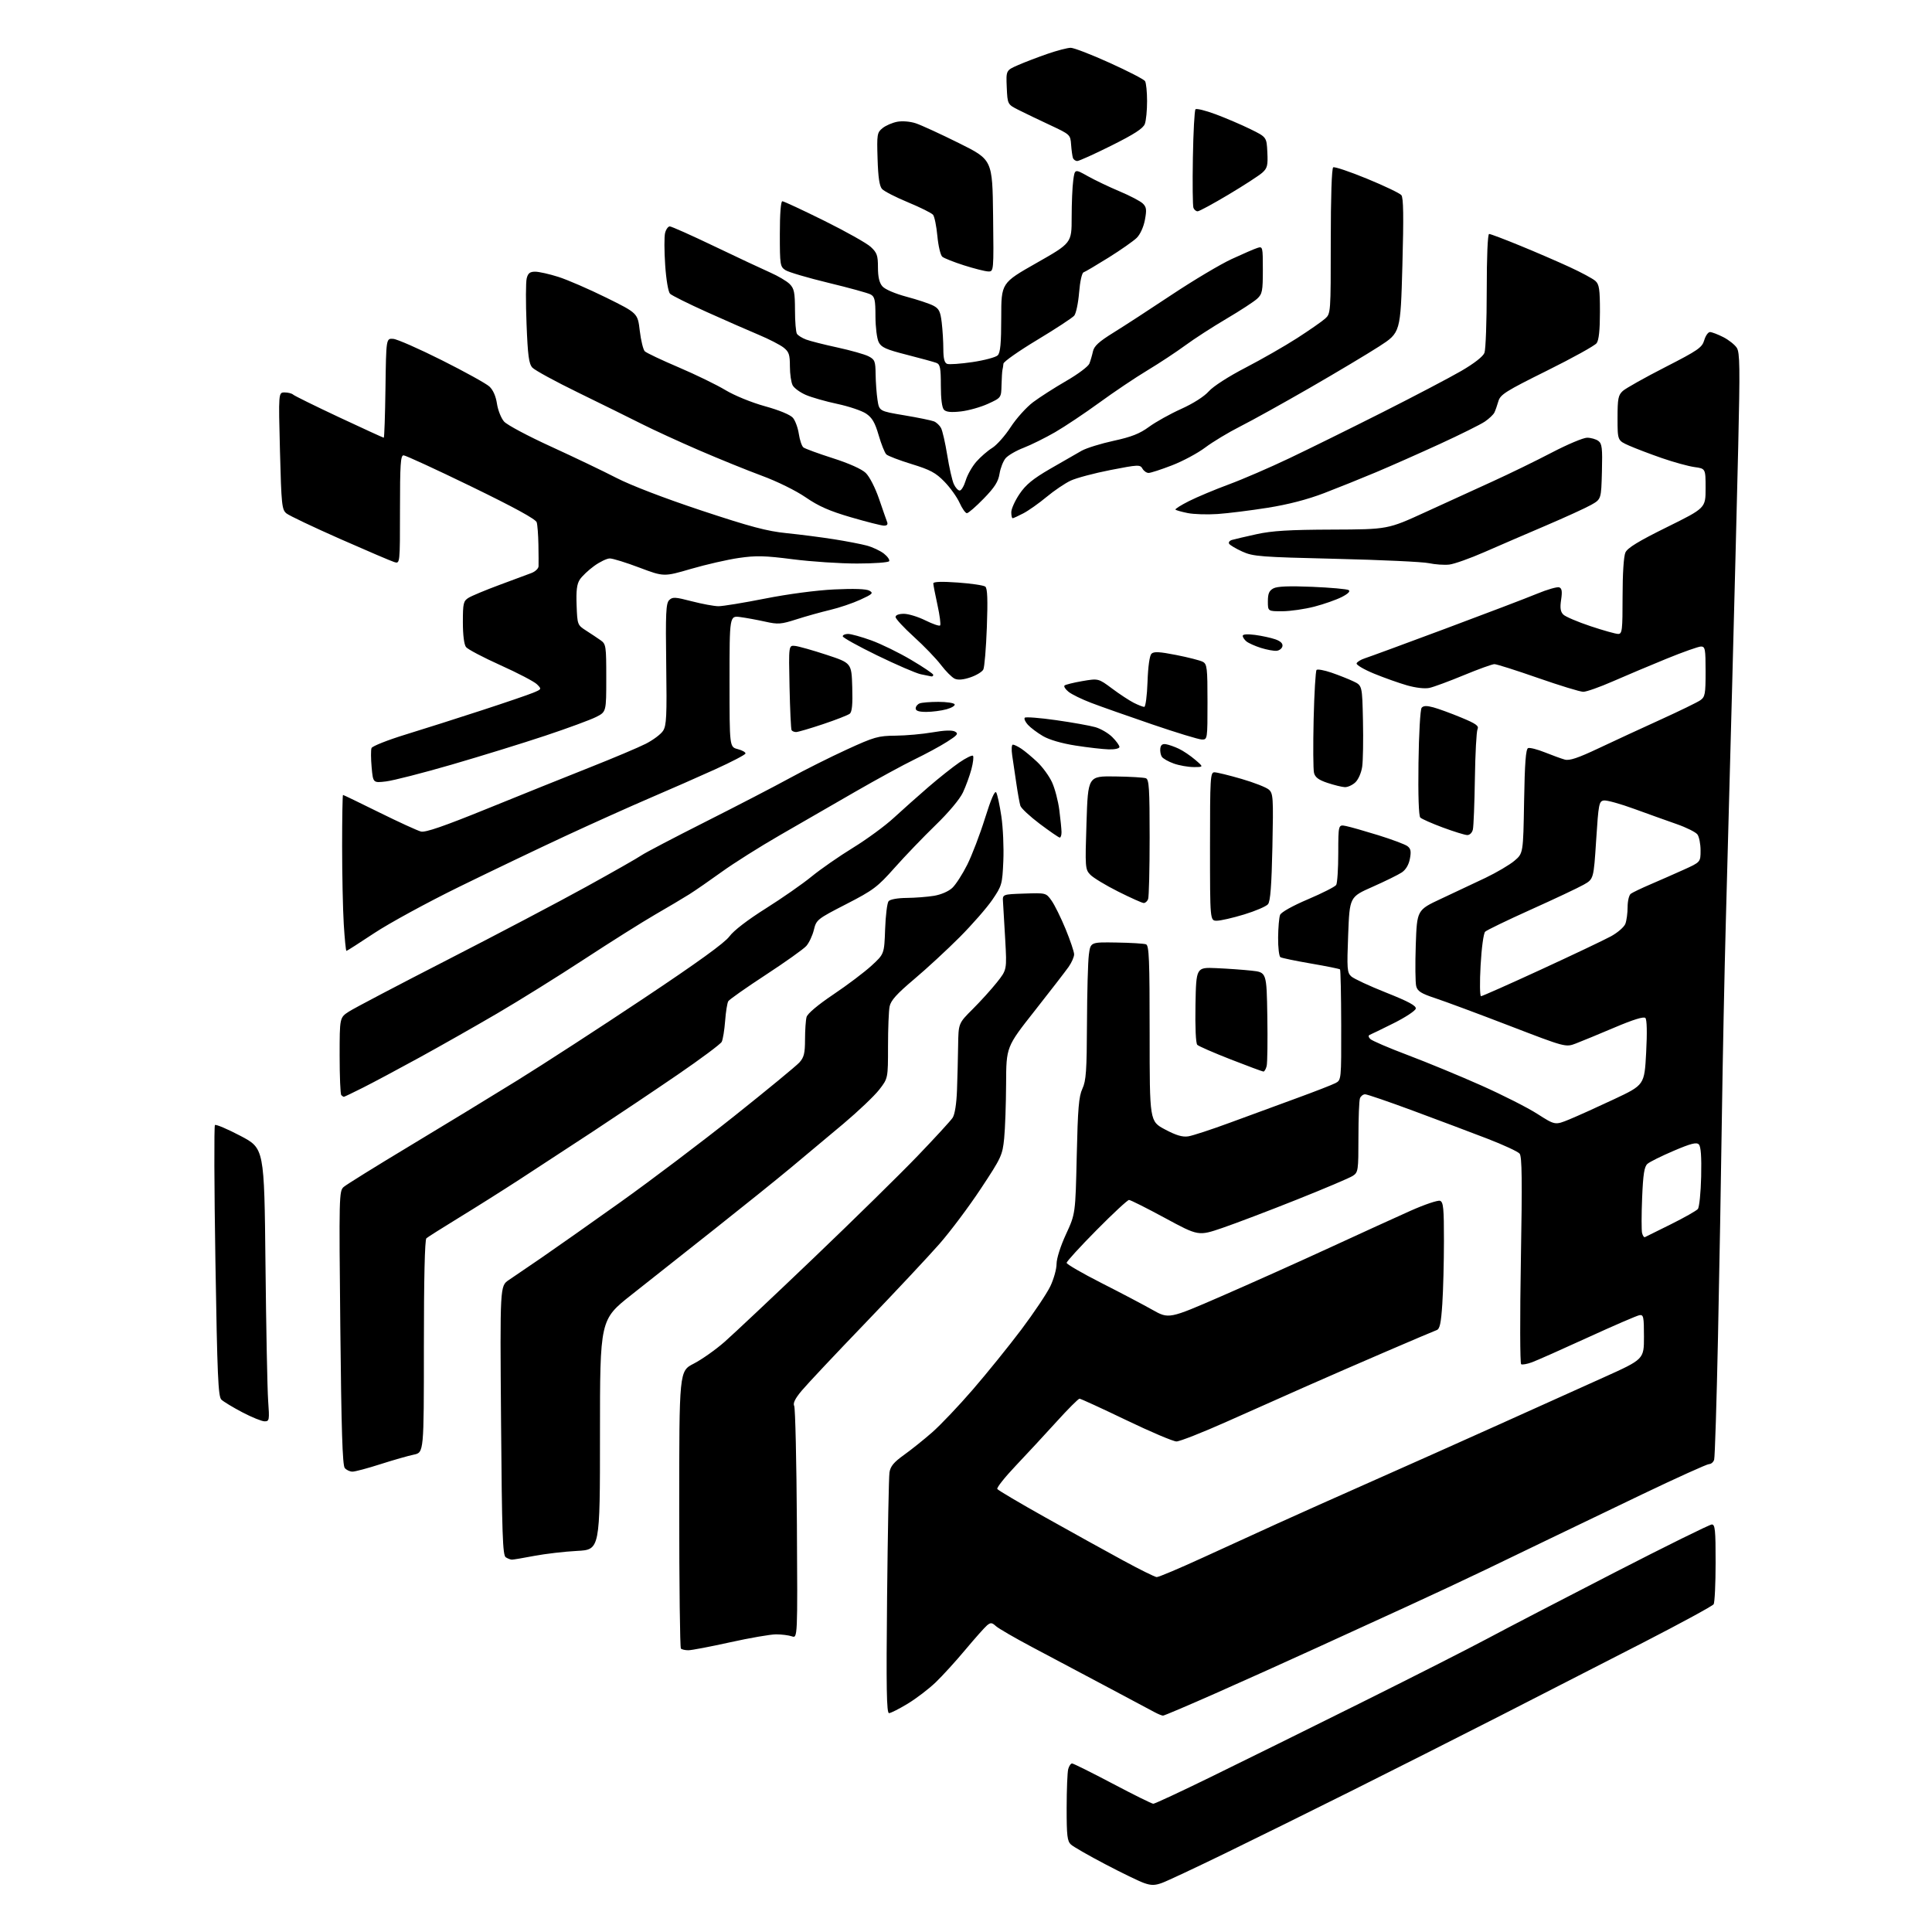 <?xml version="1.0" encoding="UTF-8" standalone="no"?>
<svg 
  version="1.1" 
  xmlns="http://www.w3.org/2000/svg" 
  xmlns:xlink="http://www.w3.org/1999/xlink" 
  xmlns:svg="http://www.w3.org/2000/svg"
  xmlns:rdf="http://www.w3.org/1999/02/22-rdf-syntax-ns#"
  xmlns:cc="http://creativecommons.org/ns#"
  xmlns:dc="http://purl.org/dc/elements/1.1/"
  viewBox="0 0 768 768"
  width="768"
  height="768"
>
<style>svg {background-color: white; }</style>"
<path stroke="none" fill="black" fill-rule="evenodd" d="M461.94,748.48C459.12,749.51 457.66,749.53 454.88,748.57C452.95,747.91 446.00,744.55 439.44,741.10C432.87,737.66 426.71,734.13 425.75,733.26C424.25,731.92 424.00,729.81 424.01,718.60C424.02,711.39 424.30,704.49 424.63,703.25C424.96,702.01 425.65,701.00 426.16,701.00C426.67,701.00 433.91,704.60 442.25,709.00C450.58,713.40 457.87,717.01 458.45,717.02C459.03,717.03 469.40,712.20 481.50,706.28C493.60,700.37 520.15,687.25 540.50,677.13C560.85,667.01 583.58,655.48 591.00,651.51C598.42,647.53 621.25,635.67 641.73,625.14C662.20,614.61 679.64,606.00 680.48,606.00C681.77,606.00 682.00,608.26 681.98,621.25C681.98,629.64 681.62,637.04 681.20,637.71C680.78,638.38 668.30,645.17 653.47,652.80C638.63,660.43 613.00,673.56 596.50,681.98C580.00,690.40 553.45,703.81 537.50,711.78C521.55,719.75 498.82,730.98 487.00,736.73C475.18,742.48 463.90,747.77 461.94,748.48zM462.32,681.99C461.87,681.99 460.38,681.38 459.00,680.64C457.62,679.89 448.85,675.22 439.50,670.25C430.15,665.29 416.94,658.28 410.14,654.67C403.34,651.06 396.94,647.35 395.91,646.42C394.30,644.96 393.80,644.92 392.36,646.11C391.44,646.88 387.57,651.23 383.76,655.78C379.96,660.34 374.63,666.19 371.92,668.78C369.21,671.38 364.22,675.19 360.82,677.25C357.42,679.31 354.08,681.00 353.40,681.00C352.43,681.00 352.26,671.09 352.63,634.75C352.89,609.31 353.32,587.07 353.58,585.32C353.95,582.89 355.29,581.27 359.28,578.41C362.15,576.36 367.20,572.32 370.50,569.43C373.80,566.55 381.11,558.86 386.74,552.34C392.37,545.83 401.04,535.10 406.01,528.50C410.97,521.90 416.15,514.17 417.52,511.31C418.88,508.46 420.00,504.47 420.00,502.44C420.00,500.29 421.56,495.36 423.75,490.63C427.50,482.50 427.50,482.50 428.02,459.50C428.45,440.56 428.84,435.84 430.27,432.78C431.74,429.63 432.01,425.69 432.09,406.78C432.14,394.53 432.47,382.25 432.84,379.50C433.50,374.50 433.50,374.50 443.81,374.67C449.48,374.76 454.77,375.08 455.56,375.38C456.78,375.85 457.00,381.38 457.00,410.83C457.00,445.72 457.00,445.72 463.08,448.96C467.49,451.31 470.03,452.07 472.33,451.72C474.07,451.46 481.57,449.00 489.00,446.26C496.43,443.51 508.35,439.14 515.50,436.53C522.65,433.92 529.56,431.23 530.85,430.56C533.19,429.34 533.19,429.34 533.15,407.55C533.12,395.57 532.91,385.58 532.68,385.35C532.45,385.12 527.25,384.07 521.13,383.02C515.00,381.97 509.54,380.83 508.99,380.50C508.45,380.16 508.03,376.65 508.07,372.69C508.11,368.74 508.46,364.69 508.85,363.69C509.28,362.62 513.78,360.09 519.96,357.47C525.67,355.04 530.71,352.48 531.16,351.78C531.60,351.07 531.98,345.38 531.98,339.12C532.00,327.75 532.00,327.75 535.04,328.36C536.71,328.69 542.49,330.34 547.89,332.01C553.29,333.69 558.48,335.63 559.44,336.33C560.80,337.33 561.02,338.39 560.46,341.35C560.01,343.75 558.84,345.73 557.23,346.81C555.84,347.74 550.60,350.31 545.60,352.53C536.50,356.55 536.50,356.55 535.92,371.53C535.39,385.17 535.50,386.65 537.16,388.15C538.16,389.06 544.40,391.96 551.03,394.59C559.88,398.11 563.00,399.79 562.79,400.94C562.63,401.80 558.67,404.41 554.00,406.74C549.33,409.07 545.05,411.15 544.50,411.36C543.87,411.61 543.94,412.21 544.67,412.99C545.31,413.67 552.06,416.58 559.67,419.44C567.27,422.31 580.39,427.73 588.81,431.48C597.22,435.23 607.28,440.32 611.14,442.80C618.18,447.30 618.18,447.30 623.84,444.98C626.95,443.70 634.94,440.10 641.59,436.97C653.68,431.28 653.68,431.28 654.37,418.47C654.80,410.40 654.68,405.28 654.06,404.66C653.41,404.01 649.23,405.30 641.79,408.46C635.58,411.09 628.67,413.95 626.43,414.80C622.36,416.35 622.36,416.35 599.93,407.72C587.59,402.97 574.37,398.06 570.55,396.80C564.90,394.93 563.48,394.03 562.96,392.00C562.61,390.62 562.53,383.26 562.79,375.62C563.27,361.75 563.27,361.75 572.88,357.26C578.17,354.80 586.10,351.06 590.50,348.96C594.90,346.85 600.08,343.80 602.00,342.18C605.50,339.22 605.50,339.22 605.85,318.54C606.11,303.28 606.53,297.73 607.45,297.38C608.13,297.12 611.12,297.88 614.09,299.07C617.07,300.26 620.62,301.56 622.00,301.94C623.88,302.47 627.20,301.36 635.50,297.44C641.55,294.58 652.64,289.45 660.14,286.04C667.64,282.63 674.73,279.18 675.89,278.37C677.80,277.03 678.00,275.93 678.00,266.94C678.00,258.00 677.82,257.00 676.18,257.00C675.18,257.00 668.99,259.19 662.43,261.87C655.87,264.55 646.26,268.60 641.08,270.87C635.90,273.14 630.63,275.00 629.38,275.00C628.13,275.00 620.03,272.52 611.37,269.50C602.70,266.47 594.92,264.00 594.06,264.01C593.20,264.01 587.74,265.98 581.92,268.39C576.10,270.80 569.96,273.07 568.27,273.44C566.42,273.85 562.89,273.45 559.35,272.45C556.13,271.53 550.22,269.43 546.20,267.78C542.19,266.13 539.07,264.29 539.27,263.70C539.46,263.11 540.95,262.20 542.56,261.68C544.18,261.17 558.55,255.88 574.50,249.93C590.45,243.98 606.86,237.73 610.96,236.03C615.06,234.33 619.04,233.19 619.82,233.48C620.88,233.89 621.06,235.10 620.57,238.40C620.08,241.66 620.30,243.16 621.44,244.30C622.28,245.14 627.14,247.21 632.24,248.91C637.33,250.61 642.29,252.00 643.25,252.00C644.84,252.00 645.00,250.61 645.00,237.05C645.00,228.07 645.45,221.10 646.13,219.62C646.96,217.80 651.36,215.11 662.63,209.55C678.00,201.95 678.00,201.95 678.00,194.11C678.00,186.27 678.00,186.27 673.59,185.67C671.16,185.33 665.35,183.74 660.68,182.12C656.00,180.50 650.12,178.26 647.59,177.14C643.00,175.11 643.00,175.11 643.00,166.21C643.00,158.44 643.27,157.07 645.10,155.40C646.26,154.36 653.80,150.12 661.85,146.00C675.02,139.26 676.60,138.17 677.46,135.25C677.98,133.46 679.01,132.00 679.75,132.00C680.48,132.00 682.86,132.91 685.03,134.01C687.20,135.12 689.61,137.03 690.40,138.26C691.62,140.16 691.70,146.05 690.97,177.50C690.49,197.85 689.41,240.60 688.56,272.50C687.72,304.40 686.58,346.70 686.04,366.50C685.50,386.30 684.80,420.95 684.48,443.50C684.17,466.05 683.47,505.65 682.93,531.50C682.39,557.35 681.70,579.29 681.40,580.25C681.11,581.21 680.20,582.00 679.38,582.00C678.57,582.00 666.56,587.43 652.70,594.06C638.84,600.70 622.55,608.53 616.50,611.46C610.45,614.40 598.75,620.04 590.50,624.00C582.25,627.95 568.30,634.49 559.50,638.51C550.70,642.53 534.50,649.94 523.50,654.98C512.50,660.02 494.42,668.16 483.32,673.07C472.22,677.98 462.77,682.00 462.32,681.99zM273.63,656.00C272.37,656.00 271.03,655.70 270.67,655.33C270.30,654.97 270.00,630.00 270.00,599.85C270.00,545.03 270.00,545.03 275.75,542.08C278.91,540.46 284.43,536.57 288.00,533.44C291.57,530.30 307.50,515.31 323.39,500.12C339.28,484.93 357.90,466.65 364.76,459.50C371.63,452.35 377.89,445.53 378.67,444.35C379.55,443.03 380.22,438.83 380.42,433.35C380.60,428.48 380.80,420.51 380.87,415.64C381.00,406.78 381.00,406.78 386.66,401.14C389.77,398.04 394.11,393.25 396.29,390.50C400.26,385.50 400.26,385.50 399.59,373.50C399.23,366.90 398.83,360.15 398.71,358.50C398.50,355.50 398.50,355.50 407.16,355.21C415.81,354.92 415.81,354.92 418.01,358.01C419.22,359.71 421.73,364.79 423.59,369.30C425.44,373.81 426.97,378.33 426.98,379.35C426.99,380.36 426.01,382.61 424.79,384.35C423.57,386.08 417.50,393.95 411.29,401.83C400.00,416.15 400.00,416.15 399.94,430.83C399.90,438.90 399.56,448.67 399.17,452.54C398.50,459.24 398.05,460.20 389.88,472.54C385.17,479.67 377.76,489.55 373.42,494.50C369.08,499.45 355.85,513.57 344.02,525.88C332.18,538.18 320.79,550.29 318.71,552.79C316.04,555.97 315.15,557.80 315.71,558.91C316.14,559.79 316.63,580.92 316.78,605.87C317.06,651.25 317.06,651.25 314.78,650.47C313.53,650.04 310.70,649.68 308.50,649.68C306.30,649.68 298.07,651.10 290.21,652.84C282.36,654.58 274.89,656.00 273.63,656.00zM459.80,626.92C460.52,626.97 468.84,623.45 478.30,619.11C487.76,614.78 501.12,608.67 508.00,605.54C514.88,602.41 531.75,594.87 545.50,588.78C559.25,582.69 581.98,572.54 596.00,566.22C610.02,559.90 628.70,551.49 637.50,547.53C653.50,540.32 653.50,540.32 653.50,531.41C653.50,523.37 653.32,522.53 651.69,522.81C650.70,522.98 641.47,526.96 631.19,531.67C620.91,536.38 610.93,540.81 609.00,541.52C607.08,542.23 605.13,542.58 604.68,542.30C604.22,542.02 604.18,523.40 604.57,500.93C605.13,469.25 605.02,459.73 604.07,458.59C603.40,457.77 597.59,455.08 591.17,452.61C584.75,450.14 571.53,445.16 561.80,441.56C552.06,437.95 543.45,435.00 542.66,435.00C541.86,435.00 540.94,435.71 540.61,436.58C540.27,437.45 540.00,444.42 540.00,452.06C540.00,465.37 539.90,466.02 537.75,467.43C536.51,468.24 526.50,472.49 515.50,476.87C504.50,481.26 491.20,486.31 485.95,488.11C476.40,491.37 476.40,491.37 463.13,484.19C455.83,480.23 449.39,477.00 448.80,477.00C448.22,477.00 442.40,482.40 435.87,489.01C429.34,495.61 424.00,501.45 424.00,502.00C424.00,502.54 430.19,506.13 437.75,509.97C445.31,513.80 454.45,518.61 458.06,520.65C464.63,524.35 464.63,524.35 485.56,515.25C497.08,510.24 516.40,501.58 528.50,496.00C540.60,490.42 555.09,483.81 560.71,481.30C566.32,478.80 571.61,477.02 572.46,477.34C573.76,477.84 574.00,480.36 573.99,493.22C573.99,501.62 573.70,512.93 573.34,518.34C572.83,526.04 572.34,528.31 571.09,528.74C570.22,529.05 561.40,532.79 551.50,537.05C541.60,541.31 527.20,547.57 519.50,550.98C511.80,554.38 497.52,560.73 487.76,565.09C478.01,569.44 468.97,573.00 467.67,573.00C466.37,573.00 457.36,569.17 447.65,564.50C437.93,559.83 429.60,556.00 429.13,556.00C428.66,556.00 424.51,560.16 419.90,565.25C415.29,570.34 407.99,578.21 403.69,582.74C399.39,587.28 396.13,591.40 396.44,591.90C396.75,592.40 405.44,597.54 415.75,603.31C426.06,609.09 439.90,616.75 446.50,620.33C453.10,623.92 459.09,626.88 459.80,626.92zM203.50,619.98C202.95,619.98 201.85,619.56 201.05,619.05C199.82,618.27 199.53,610.00 199.17,564.66C198.75,511.19 198.75,511.19 202.24,508.84C204.16,507.55 209.95,503.61 215.11,500.07C220.28,496.53 234.43,486.56 246.56,477.92C258.70,469.27 279.17,453.79 292.06,443.52C304.95,433.25 316.51,423.73 317.75,422.37C319.61,420.32 320.00,418.72 320.01,413.19C320.02,409.51 320.29,405.51 320.62,404.29C320.99,402.93 325.08,399.48 331.29,395.30C336.84,391.58 343.65,386.43 346.44,383.87C351.50,379.22 351.50,379.22 351.85,369.36C352.04,363.94 352.66,358.94 353.22,358.25C353.83,357.51 356.75,356.98 360.37,356.94C363.74,356.91 368.65,356.53 371.27,356.10C374.06,355.64 377.08,354.33 378.55,352.95C379.94,351.65 382.61,347.50 384.50,343.73C386.38,339.96 389.56,331.65 391.55,325.27C393.95,317.58 395.46,314.12 396.01,315.02C396.47,315.76 397.39,320.02 398.05,324.47C398.72,328.92 399.07,336.91 398.84,342.22C398.43,351.53 398.27,352.10 394.46,357.69C392.28,360.88 386.45,367.55 381.50,372.52C376.55,377.49 368.40,385.02 363.38,389.25C356.46,395.09 354.11,397.70 353.63,400.10C353.28,401.83 353.00,408.97 353.00,415.96C353.00,428.67 353.00,428.67 349.48,433.19C347.54,435.68 341.13,441.77 335.23,446.74C329.33,451.71 319.97,459.53 314.44,464.13C308.91,468.74 295.18,479.78 283.94,488.67C272.70,497.57 257.88,509.29 251.00,514.72C238.50,524.60 238.50,524.60 238.50,570.32C238.50,616.04 238.50,616.04 229.37,616.51C224.35,616.77 216.70,617.67 212.37,618.49C208.04,619.32 204.05,619.99 203.50,619.98zM140.11,585.00C139.08,585.00 137.70,584.35 137.04,583.55C136.14,582.47 135.69,568.04 135.28,527.80C134.74,475.45 134.79,473.44 136.61,471.84C137.65,470.93 149.30,463.69 162.50,455.75C175.70,447.82 195.05,436.03 205.50,429.56C215.95,423.09 238.62,408.39 255.87,396.88C277.31,382.59 288.10,374.79 289.96,372.23C291.63,369.94 297.20,365.66 304.43,361.11C310.89,357.04 319.08,351.34 322.62,348.43C326.17,345.53 333.57,340.38 339.08,337.00C344.58,333.62 351.88,328.27 355.29,325.11C358.71,321.96 364.88,316.47 369.00,312.91C373.12,309.35 378.67,304.94 381.32,303.12C383.97,301.30 386.42,300.09 386.77,300.44C387.11,300.78 386.84,303.19 386.15,305.78C385.46,308.38 383.95,312.52 382.79,315.00C381.54,317.67 377.11,322.96 371.90,328.00C367.08,332.68 359.76,340.29 355.64,344.93C348.78,352.66 347.17,353.86 336.34,359.43C324.82,365.35 324.51,365.60 323.52,369.66C322.96,371.95 321.60,374.83 320.50,376.06C319.40,377.29 312.15,382.45 304.38,387.53C296.61,392.61 289.92,397.32 289.51,397.99C289.09,398.66 288.52,402.20 288.25,405.85C287.97,409.51 287.36,413.24 286.89,414.15C286.42,415.05 278.57,420.90 269.45,427.15C260.33,433.39 245.13,443.58 235.68,449.80C226.23,456.01 213.10,464.60 206.50,468.88C199.90,473.17 189.10,479.98 182.50,484.01C175.90,488.05 170.05,491.75 169.50,492.23C168.86,492.79 168.50,508.40 168.50,535.25C168.50,577.40 168.50,577.40 164.50,578.24C162.30,578.69 156.33,580.40 151.24,582.03C146.14,583.67 141.14,585.00 140.11,585.00zM105.17,565.00C104.07,565.00 100.09,563.38 96.33,561.41C92.57,559.44 88.83,557.17 88.00,556.37C86.73,555.15 86.37,546.88 85.63,501.42C85.15,471.99 85.07,447.60 85.44,447.23C85.81,446.85 90.38,448.79 95.58,451.52C105.05,456.50 105.05,456.50 105.53,502.50C105.79,527.80 106.27,552.21 106.59,556.75C107.15,564.54 107.07,565.00 105.17,565.00zM653.88,491.78C654.22,491.62 658.86,489.32 664.18,486.68C669.51,484.03 674.34,481.30 674.92,480.60C675.50,479.90 676.09,474.11 676.24,467.73C676.42,459.76 676.13,455.75 675.31,454.92C674.38,453.98 672.17,454.54 665.31,457.47C660.46,459.54 655.77,461.86 654.89,462.65C653.63,463.75 653.16,466.73 652.77,476.20C652.50,482.87 652.49,489.17 652.76,490.20C653.03,491.24 653.53,491.95 653.88,491.78zM136.69,436.00C136.49,436.00 136.03,435.70 135.67,435.33C135.30,434.97 135.01,427.88 135.01,419.58C135.02,404.50 135.02,404.50 138.71,402.11C140.74,400.79 158.40,391.52 177.95,381.50C197.50,371.48 222.28,358.44 233.00,352.52C243.72,346.61 253.62,340.97 255.00,340.00C256.38,339.03 267.85,333.02 280.50,326.64C293.15,320.26 308.23,312.44 314.01,309.27C319.79,306.10 329.92,301.02 336.51,298.00C347.55,292.93 349.08,292.50 356.00,292.44C360.12,292.40 366.75,291.81 370.71,291.12C375.44,290.29 378.51,290.19 379.64,290.82C381.10,291.63 380.62,292.24 376.43,294.90C373.72,296.63 367.90,299.77 363.50,301.90C359.10,304.03 348.52,309.80 340.00,314.71C331.48,319.63 317.98,327.42 310.00,332.01C302.02,336.61 291.65,343.15 286.95,346.55C282.25,349.94 276.44,353.96 274.05,355.47C271.66,356.98 265.53,360.62 260.43,363.56C255.33,366.51 242.69,374.47 232.33,381.25C221.97,388.04 206.38,397.75 197.69,402.83C188.99,407.92 175.04,415.83 166.69,420.41C158.33,424.99 148.25,430.37 144.27,432.37C140.30,434.37 136.89,436.00 136.69,436.00zM502.23,425.96C501.83,425.94 495.97,423.77 489.22,421.13C482.46,418.49 476.48,415.88 475.94,415.34C475.34,414.74 475.06,408.36 475.22,399.42C475.50,384.50 475.50,384.50 483.50,384.85C487.90,385.04 494.20,385.49 497.50,385.85C503.50,386.50 503.50,386.50 503.78,404.00C503.94,413.62 503.82,422.51 503.52,423.75C503.21,424.99 502.63,425.98 502.23,425.96zM588.73,396.00C589.20,396.00 599.90,391.25 612.53,385.43C625.15,379.62 637.67,373.67 640.34,372.22C643.02,370.76 645.62,368.51 646.11,367.22C646.60,365.93 647.00,362.93 647.00,360.56C647.00,358.19 647.56,355.82 648.25,355.30C648.94,354.79 652.42,353.11 656.00,351.58C659.58,350.05 665.54,347.42 669.25,345.75C676.00,342.70 676.00,342.70 676.00,338.04C676.00,335.48 675.44,332.63 674.75,331.70C674.06,330.78 670.35,328.93 666.50,327.59C662.65,326.24 655.03,323.52 649.58,321.53C644.12,319.53 638.72,318.04 637.58,318.20C635.63,318.48 635.44,319.45 634.50,333.97C633.50,349.45 633.50,349.45 629.50,351.70C627.30,352.94 617.85,357.40 608.50,361.60C599.15,365.81 590.99,369.75 590.37,370.37C589.73,371.01 588.94,376.86 588.56,383.75C588.18,390.49 588.26,396.00 588.73,396.00zM137.71,378.00C137.48,378.00 137.01,373.20 136.65,367.34C136.29,361.48 136.00,347.53 136.00,336.34C136.00,325.15 136.16,316.00 136.35,316.00C136.54,316.00 143.04,319.13 150.79,322.97C158.54,326.80 165.99,330.21 167.34,330.55C169.11,330.99 176.45,328.46 193.65,321.47C206.77,316.14 225.15,308.74 234.50,305.04C243.85,301.34 253.85,297.12 256.73,295.65C259.61,294.18 262.68,291.89 263.56,290.54C264.94,288.44 265.12,284.79 264.83,264.09C264.55,243.76 264.73,239.84 266.00,238.57C267.33,237.24 268.33,237.29 275.00,239.02C279.13,240.09 283.89,240.97 285.59,240.98C287.28,240.99 295.61,239.63 304.09,237.95C313.14,236.16 324.49,234.65 331.59,234.31C339.44,233.93 344.35,234.10 345.59,234.80C347.28,235.75 346.88,236.16 342.00,238.39C338.98,239.78 333.57,241.61 330.00,242.45C326.43,243.30 320.42,244.97 316.66,246.18C310.45,248.17 309.30,248.26 304.16,247.11C301.05,246.42 296.59,245.60 294.25,245.29C290.00,244.74 290.00,244.74 290.00,270.84C290.00,296.94 290.00,296.94 293.25,297.78C295.04,298.25 296.43,299.03 296.34,299.53C296.26,300.02 290.86,302.84 284.34,305.80C277.83,308.75 266.20,313.87 258.50,317.16C250.80,320.46 235.72,327.23 225.00,332.21C214.28,337.19 195.15,346.34 182.50,352.54C169.85,358.74 154.69,367.01 148.80,370.91C142.92,374.81 137.93,378.00 137.71,378.00zM483.70,366.00C481.00,366.00 481.00,366.00 481.00,336.50C481.00,309.07 481.12,307.00 482.75,307.00C483.71,307.00 488.55,308.18 493.50,309.62C498.45,311.06 503.34,312.97 504.37,313.87C506.11,315.39 506.21,316.93 505.80,336.69C505.47,352.08 504.99,358.30 504.05,359.44C503.33,360.31 499.07,362.14 494.57,363.51C490.07,364.88 485.18,366.00 483.70,366.00zM454.64,358.96C454.01,358.95 449.45,356.90 444.50,354.42C439.55,351.94 434.56,348.92 433.40,347.70C431.38,345.58 431.32,344.85 431.90,327.00C432.50,308.50 432.50,308.50 443.27,308.65C449.20,308.73 454.71,309.06 455.52,309.37C456.77,309.85 457.00,313.56 457.00,332.89C457.00,345.51 456.73,356.55 456.39,357.42C456.06,358.29 455.27,358.98 454.64,358.96zM421.25,332.95C420.84,332.92 417.28,330.46 413.33,327.50C409.39,324.53 405.91,321.29 405.61,320.30C405.30,319.31 404.58,315.35 404.02,311.50C403.45,307.65 402.70,302.59 402.36,300.25C402.01,297.89 402.13,296.00 402.64,296.00C403.14,296.00 404.67,296.74 406.03,297.65C407.39,298.56 410.22,300.92 412.32,302.90C414.43,304.88 417.07,308.51 418.20,310.97C419.33,313.42 420.63,318.37 421.09,321.97C421.56,325.56 421.95,329.51 421.97,330.75C421.99,331.99 421.66,332.98 421.25,332.95zM583.23,331.95C582.28,331.92 577.92,330.57 573.55,328.95C569.17,327.32 565.14,325.54 564.59,324.99C563.97,324.37 563.69,316.15 563.87,303.26C564.02,291.75 564.58,282.01 565.12,281.36C565.82,280.51 567.11,280.46 569.80,281.19C571.83,281.74 576.79,283.55 580.81,285.22C586.74,287.67 587.98,288.55 587.34,289.87C586.91,290.77 586.44,299.60 586.29,309.50C586.14,319.40 585.78,328.51 585.49,329.75C585.19,331.04 584.23,331.98 583.23,331.95zM534.56,312.90C533.43,312.85 530.35,312.09 527.72,311.22C524.19,310.05 522.79,309.01 522.34,307.23C522.01,305.91 521.95,296.33 522.19,285.93C522.44,275.53 522.97,266.70 523.35,266.31C523.74,265.92 526.41,266.41 529.28,267.39C532.15,268.38 536.08,269.93 538.00,270.85C541.50,272.52 541.50,272.52 541.80,286.51C541.97,294.20 541.83,302.42 541.49,304.77C541.14,307.20 539.96,309.89 538.75,311.02C537.58,312.11 535.70,312.96 534.56,312.90zM153.45,310.63C148.30,311.24 148.30,311.24 147.73,304.99C147.42,301.55 147.40,298.12 147.69,297.36C147.98,296.61 154.13,294.17 161.36,291.95C168.59,289.73 182.15,285.42 191.50,282.36C200.85,279.31 210.05,276.17 211.94,275.38C215.35,273.96 215.37,273.92 213.44,272.01C212.37,270.95 205.88,267.55 199.00,264.46C192.12,261.36 185.94,258.11 185.25,257.22C184.48,256.23 184.00,252.44 184.00,247.33C184.00,239.82 184.21,238.91 186.25,237.64C187.49,236.87 193.00,234.57 198.50,232.53C204.00,230.49 209.74,228.35 211.25,227.79C212.76,227.22 214.03,226.02 214.08,225.13C214.12,224.23 214.10,220.35 214.03,216.50C213.96,212.65 213.66,208.66 213.35,207.63C212.97,206.37 204.46,201.72 187.31,193.38C173.30,186.57 161.20,181.00 160.42,181.00C159.24,181.00 159.00,184.61 159.00,202.57C159.00,224.13 159.00,224.13 156.75,223.44C155.51,223.06 145.80,218.91 135.17,214.22C124.53,209.52 114.95,204.97 113.87,204.09C112.05,202.62 111.85,200.76 111.29,179.25C110.69,156.00 110.69,156.00 113.14,156.00C114.49,156.00 116.03,156.39 116.55,156.88C117.07,157.36 125.30,161.41 134.82,165.88C144.35,170.34 152.33,174.00 152.55,174.00C152.78,174.00 153.08,165.11 153.23,154.25C153.50,134.50 153.50,134.50 156.30,134.70C157.84,134.80 166.55,138.63 175.65,143.20C184.75,147.76 193.24,152.46 194.52,153.63C196.00,154.98 197.10,157.47 197.55,160.47C197.94,163.06 199.21,166.26 200.38,167.58C201.54,168.90 209.93,173.37 219.00,177.51C228.07,181.66 239.78,187.26 245.01,189.96C250.75,192.93 264.12,198.06 278.76,202.92C298.33,209.41 304.89,211.16 312.76,211.95C318.12,212.49 326.55,213.58 331.50,214.36C336.45,215.14 342.35,216.28 344.62,216.89C346.89,217.51 349.93,218.94 351.38,220.08C352.83,221.23 353.76,222.57 353.45,223.08C353.14,223.59 347.40,224.01 340.69,224.01C333.99,224.02 322.51,223.26 315.18,222.32C303.99,220.88 300.56,220.80 293.68,221.80C289.18,222.45 280.64,224.41 274.69,226.14C263.89,229.29 263.89,229.29 254.19,225.64C248.86,223.62 243.56,221.98 242.40,221.99C241.25,221.99 238.45,223.34 236.19,224.98C233.92,226.62 231.36,229.05 230.49,230.37C229.31,232.17 228.99,234.77 229.21,240.61C229.50,248.33 229.54,248.46 233.00,250.68C234.93,251.91 237.51,253.64 238.75,254.51C240.89,256.02 241.00,256.73 241.00,269.53C241.00,282.96 241.00,282.96 237.01,284.99C234.82,286.11 225.71,289.47 216.76,292.45C207.82,295.43 191.07,300.60 179.55,303.95C168.03,307.29 156.28,310.30 153.45,310.63zM474.50,304.92C472.30,304.91 468.74,304.29 466.60,303.52C464.45,302.76 462.31,301.54 461.84,300.82C461.37,300.09 461.10,298.60 461.24,297.50C461.42,296.11 462.11,295.60 463.50,295.84C464.60,296.02 466.88,296.82 468.57,297.62C470.27,298.41 473.19,300.38 475.07,301.99C478.50,304.92 478.50,304.92 474.50,304.92zM440.75,297.89C438.41,297.82 432.49,297.15 427.58,296.38C422.06,295.52 417.11,294.08 414.58,292.60C412.33,291.28 409.64,289.26 408.59,288.10C407.54,286.94 406.99,285.68 407.37,285.30C407.75,284.92 413.33,285.35 419.78,286.27C426.23,287.18 433.26,288.44 435.42,289.06C437.58,289.68 440.62,291.46 442.17,293.02C443.73,294.57 445.00,296.33 445.00,296.92C445.00,297.54 443.19,297.95 440.75,297.89zM477.75,293.97C476.51,293.95 467.62,291.24 458.00,287.95C448.38,284.66 437.46,280.82 433.76,279.40C430.05,277.99 426.00,276.01 424.76,275.00C423.51,274.00 422.80,272.88 423.16,272.51C423.52,272.15 426.70,271.36 430.22,270.75C436.63,269.66 436.63,269.66 442.07,273.71C445.05,275.94 448.94,278.49 450.70,279.38C452.46,280.27 454.33,281.00 454.86,281.00C455.38,281.00 455.97,276.52 456.16,271.05C456.36,265.02 456.98,260.62 457.71,259.88C458.66,258.94 460.81,259.04 467.61,260.38C472.38,261.32 477.12,262.53 478.14,263.08C479.82,263.98 480.00,265.48 480.00,279.04C480.00,293.90 479.98,294.00 477.75,293.97zM316.46,291.00C315.72,291.00 314.91,290.66 314.66,290.25C314.41,289.84 314.05,282.07 313.85,273.00C313.50,256.50 313.50,256.50 316.04,256.76C317.44,256.90 323.07,258.49 328.54,260.29C338.50,263.57 338.50,263.57 338.78,273.13C338.99,280.01 338.71,282.98 337.78,283.72C337.08,284.28 332.29,286.15 327.15,287.87C322.01,289.59 317.20,291.00 316.46,291.00zM368.25,282.99C365.28,283.00 364.00,282.58 364.00,281.61C364.00,280.84 364.71,279.94 365.58,279.61C366.45,279.27 369.80,279.00 373.02,279.00C376.25,279.00 379.15,279.43 379.47,279.95C379.79,280.47 378.35,281.36 376.28,281.94C374.20,282.52 370.59,282.99 368.25,282.99zM385.77,269.25C382.92,270.22 380.84,270.40 379.50,269.79C378.40,269.28 375.94,266.81 374.03,264.30C372.12,261.78 367.28,256.76 363.28,253.14C359.28,249.51 356.00,245.97 356.00,245.27C356.00,244.50 357.30,244.00 359.30,244.00C361.12,244.00 364.97,245.18 367.86,246.62C370.74,248.05 373.38,248.96 373.71,248.63C374.04,248.29 373.57,244.63 372.66,240.48C371.75,236.34 371.00,232.48 371.00,231.91C371.00,231.23 374.27,231.11 380.75,231.57C386.11,231.95 391.03,232.68 391.67,233.19C392.52,233.86 392.69,238.30 392.29,249.31C391.98,257.66 391.35,265.24 390.88,266.15C390.42,267.06 388.12,268.45 385.77,269.25zM370.25,268.89C369.84,268.82 367.93,268.43 366.00,268.02C364.07,267.60 356.31,264.25 348.75,260.57C341.19,256.89 335.00,253.46 335.00,252.94C335.00,252.42 335.96,252.00 337.13,252.00C338.30,252.00 342.43,253.15 346.32,254.55C350.20,255.95 357.33,259.43 362.17,262.30C367.02,265.16 370.98,267.84 370.99,268.25C370.99,268.66 370.66,268.95 370.25,268.89zM507.49,258.70C506.40,258.81 503.57,258.29 501.22,257.55C498.86,256.80 496.28,255.64 495.47,254.97C494.66,254.30 494.00,253.30 494.00,252.75C494.00,252.12 495.85,251.99 498.92,252.39C501.62,252.75 505.25,253.54 506.97,254.14C509.02,254.86 510.00,255.79 509.79,256.87C509.62,257.76 508.58,258.59 507.49,258.70zM509.75,242.98C504.00,243.00 504.00,243.00 504.00,239.04C504.00,235.97 504.50,234.80 506.20,233.89C507.73,233.07 512.43,232.89 521.66,233.27C528.95,233.58 535.45,234.16 536.11,234.57C536.87,235.04 535.91,236.02 533.40,237.31C531.25,238.41 526.35,240.14 522.50,241.14C518.65,242.14 512.91,242.97 509.75,242.98zM576.09,224.43C574.12,224.65 570.48,224.40 568.00,223.87C565.52,223.34 548.88,222.56 531.00,222.14C501.05,221.43 498.14,221.21 493.86,219.27C491.31,218.11 488.94,216.71 488.60,216.15C488.25,215.60 488.76,214.91 489.74,214.63C490.71,214.34 495.10,213.32 499.50,212.35C505.70,210.99 512.47,210.58 529.58,210.52C551.66,210.44 551.66,210.44 566.58,203.60C574.79,199.83 586.90,194.30 593.50,191.30C600.10,188.29 610.60,183.18 616.83,179.92C623.07,176.66 629.39,174.00 630.89,174.00C632.39,174.00 634.40,174.57 635.35,175.26C636.83,176.35 637.03,178.05 636.79,187.48C636.50,198.44 636.50,198.44 632.50,200.70C630.30,201.94 622.20,205.64 614.50,208.93C606.80,212.21 595.82,216.95 590.09,219.46C584.36,221.97 578.06,224.21 576.09,224.43zM351.36,208.95C350.34,208.93 344.45,207.43 338.27,205.63C329.76,203.15 325.40,201.23 320.27,197.70C316.38,195.03 308.98,191.38 302.88,189.13C297.03,186.97 285.78,182.40 277.88,178.99C269.97,175.57 259.68,170.85 255.00,168.48C250.32,166.12 239.03,160.55 229.91,156.10C220.78,151.65 212.55,147.16 211.61,146.12C210.23,144.59 209.80,141.35 209.31,128.78C208.97,120.28 209.00,112.12 209.37,110.66C209.89,108.60 210.65,108.00 212.74,108.00C214.23,108.00 218.38,108.93 221.97,110.07C225.56,111.21 234.12,114.92 241.00,118.32C253.50,124.50 253.50,124.50 254.32,131.50C254.78,135.35 255.68,139.02 256.32,139.65C256.97,140.28 263.02,143.15 269.77,146.02C276.52,148.90 284.89,152.97 288.37,155.07C292.00,157.25 298.72,160.00 304.10,161.49C309.79,163.06 314.17,164.88 315.20,166.09C316.13,167.19 317.19,170.08 317.55,172.51C317.92,174.94 318.73,177.35 319.36,177.85C319.99,178.35 325.22,180.27 331.00,182.12C337.44,184.17 342.51,186.44 344.12,187.98C345.64,189.44 347.88,193.80 349.43,198.30C350.90,202.59 352.35,206.76 352.66,207.55C353.02,208.50 352.58,208.98 351.36,208.95zM402.54,206.00C402.24,206.00 402.00,204.93 402.00,203.61C402.00,202.30 403.46,199.05 405.25,196.40C407.76,192.67 410.56,190.37 417.50,186.34C422.45,183.47 428.07,180.24 430.00,179.16C431.93,178.09 437.65,176.32 442.71,175.22C449.77,173.69 453.06,172.39 456.75,169.68C459.40,167.74 465.15,164.53 469.53,162.56C474.31,160.41 478.70,157.61 480.50,155.57C482.25,153.59 488.32,149.68 495.11,146.16C501.49,142.85 510.72,137.57 515.61,134.42C520.50,131.27 525.51,127.78 526.75,126.67C528.98,124.67 529.00,124.45 529.00,95.88C529.00,78.33 529.38,66.88 529.97,66.52C530.51,66.19 536.56,68.23 543.42,71.05C550.29,73.87 556.42,76.80 557.06,77.57C557.90,78.59 558.01,86.00 557.47,105.59C556.73,132.22 556.73,132.22 548.24,137.70C543.56,140.71 531.14,148.14 520.62,154.20C510.10,160.26 497.68,167.16 493.00,169.52C488.32,171.89 482.06,175.66 479.08,177.91C476.10,180.15 470.15,183.34 465.86,184.99C461.57,186.65 457.40,188.00 456.58,188.00C455.77,188.00 454.67,187.22 454.14,186.28C453.23,184.66 452.46,184.69 441.44,186.84C434.99,188.10 427.86,190.00 425.60,191.06C423.35,192.12 419.02,195.04 416.00,197.56C412.98,200.07 408.83,203.00 406.79,204.06C404.75,205.13 402.84,206.00 402.54,206.00zM484.00,204.33C479.88,204.61 474.53,204.44 472.11,203.95C469.70,203.46 467.52,202.85 467.26,202.59C467.01,202.34 469.43,200.81 472.65,199.19C475.87,197.57 483.00,194.58 488.50,192.55C494.00,190.52 504.80,185.85 512.50,182.18C520.20,178.52 536.85,170.30 549.50,163.92C562.15,157.54 576.26,150.13 580.85,147.47C586.04,144.45 589.54,141.72 590.10,140.24C590.59,138.94 591.00,127.77 591.00,115.43C591.00,101.89 591.38,93.00 591.95,93.00C592.48,93.00 597.99,95.08 604.20,97.63C610.42,100.17 619.30,104.01 623.95,106.16C628.60,108.30 633.22,110.79 634.20,111.68C635.72,113.05 636.00,114.98 636.00,123.96C636.00,131.17 635.58,135.20 634.69,136.41C633.97,137.40 625.08,142.32 614.94,147.35C598.51,155.50 596.41,156.83 595.63,159.50C595.16,161.15 594.44,163.18 594.04,164.00C593.64,164.82 591.94,166.44 590.26,167.58C588.58,168.73 580.53,172.73 572.39,176.47C564.24,180.21 552.83,185.26 547.04,187.70C541.24,190.14 531.95,193.88 526.39,196.01C519.70,198.57 512.09,200.55 503.89,201.85C497.08,202.93 488.12,204.05 484.00,204.33zM384.35,204.00C383.78,204.00 382.47,202.15 381.45,199.88C380.42,197.61 377.72,193.83 375.43,191.48C371.97,187.92 369.79,186.75 362.39,184.48C357.50,182.98 352.98,181.25 352.33,180.63C351.69,180.01 350.32,176.58 349.28,173.00C347.82,167.97 346.69,166.04 344.29,164.42C342.59,163.27 337.44,161.54 332.85,160.56C328.26,159.59 322.63,157.98 320.34,156.99C318.05,156.00 315.68,154.28 315.09,153.16C314.49,152.04 314.00,148.66 314.00,145.64C314.00,140.95 313.63,139.85 311.47,138.15C310.07,137.06 305.68,134.80 301.72,133.14C297.75,131.48 288.44,127.40 281.04,124.07C273.64,120.74 267.03,117.45 266.35,116.76C265.64,116.04 264.81,111.18 264.42,105.36C264.04,99.78 264.02,94.04 264.38,92.61C264.74,91.17 265.59,90.00 266.25,90.00C266.92,90.00 274.90,93.56 283.99,97.92C293.07,102.27 303.04,106.95 306.15,108.32C309.26,109.69 312.75,111.75 313.90,112.90C315.69,114.69 316.00,116.22 316.02,123.25C316.02,127.79 316.37,132.03 316.79,132.69C317.20,133.34 318.83,134.36 320.40,134.96C321.97,135.56 327.59,136.99 332.88,138.13C338.17,139.28 343.74,140.85 345.25,141.63C347.75,142.92 348.01,143.58 348.07,148.78C348.11,151.92 348.45,156.51 348.82,158.96C349.50,163.42 349.50,163.42 359.50,165.10C365.00,166.02 370.30,167.11 371.28,167.51C372.26,167.91 373.52,169.10 374.08,170.15C374.65,171.21 375.76,176.08 376.55,180.98C377.34,185.88 378.51,191.03 379.16,192.44C379.80,193.85 380.85,195.00 381.50,195.00C382.15,195.00 383.22,193.19 383.89,190.98C384.55,188.77 386.45,185.42 388.12,183.52C389.78,181.63 392.62,179.16 394.43,178.05C396.23,176.93 399.54,173.20 401.77,169.76C404.01,166.32 408.01,161.87 410.67,159.87C413.32,157.88 419.26,154.08 423.86,151.42C428.46,148.77 432.59,145.68 433.04,144.55C433.49,143.42 434.13,141.24 434.46,139.70C434.92,137.56 436.84,135.80 442.66,132.20C446.83,129.62 457.28,122.83 465.87,117.11C474.47,111.40 485.14,105.04 489.60,102.98C494.05,100.92 498.66,98.92 499.85,98.55C501.95,97.88 502.00,98.10 502.00,107.26C502.00,115.71 501.78,116.86 499.75,118.74C498.51,119.89 493.00,123.49 487.50,126.73C482.00,129.97 474.64,134.73 471.15,137.31C467.65,139.88 460.90,144.34 456.15,147.20C451.39,150.06 442.77,155.85 437.00,160.06C431.23,164.26 423.31,169.55 419.41,171.81C415.50,174.06 409.88,176.85 406.91,178.00C403.93,179.14 400.71,181.02 399.74,182.16C398.78,183.30 397.69,186.08 397.33,188.32C396.83,191.47 395.40,193.72 391.04,198.20C387.94,201.39 384.93,204.00 384.35,204.00zM381.99,163.55C378.12,163.99 376.13,163.80 375.25,162.89C374.45,162.07 374.00,158.58 374.00,153.27C374.00,146.26 373.72,144.83 372.25,144.26C371.29,143.89 366.01,142.44 360.52,141.04C352.19,138.92 350.33,138.09 349.29,136.00C348.59,134.62 348.02,130.03 348.01,125.79C348.00,119.20 347.72,117.92 346.07,117.04C345.01,116.47 337.47,114.40 329.32,112.43C321.17,110.46 313.49,108.20 312.25,107.40C310.11,106.02 310.00,105.34 310.00,92.98C310.00,85.00 310.38,80.00 311.00,80.00C311.55,80.00 319.04,83.49 327.64,87.75C336.24,92.01 344.57,96.69 346.14,98.15C348.62,100.45 349.00,101.54 349.00,106.29C349.00,110.08 349.54,112.41 350.75,113.81C351.78,115.01 355.73,116.71 360.34,117.95C364.66,119.10 369.43,120.69 370.95,121.47C373.27,122.67 373.81,123.74 374.35,128.20C374.70,131.12 374.99,135.88 374.99,138.78C375.00,142.54 375.43,144.23 376.49,144.64C377.32,144.95 381.86,144.63 386.60,143.93C391.34,143.22 395.84,142.02 396.61,141.25C397.66,140.20 398.00,136.54 398.01,126.18C398.01,112.50 398.01,112.50 412.01,104.55C426.00,96.60 426.00,96.60 426.00,86.44C426.00,80.85 426.28,74.22 426.63,71.70C427.25,67.13 427.25,67.13 432.38,70.01C435.19,71.59 440.88,74.31 445.00,76.04C449.12,77.77 453.29,79.95 454.26,80.88C455.74,82.31 455.88,83.33 455.12,87.41C454.59,90.24 453.24,93.20 451.86,94.56C450.56,95.83 445.54,99.35 440.71,102.37C435.87,105.39 431.39,108.04 430.75,108.25C430.08,108.47 429.32,111.86 428.96,116.27C428.62,120.46 427.75,124.60 427.03,125.47C426.30,126.34 419.70,130.67 412.36,135.09C405.01,139.51 398.94,143.77 398.88,144.56C398.81,145.35 398.64,146.45 398.50,147.00C398.36,147.55 398.19,150.27 398.12,153.06C398.00,158.11 398.00,158.11 392.74,160.52C389.85,161.84 385.01,163.21 381.99,163.55zM392.77,107.90C391.52,107.85 387.21,106.75 383.18,105.47C379.16,104.19 375.29,102.65 374.58,102.06C373.87,101.48 372.99,97.77 372.62,93.82C372.25,89.88 371.48,86.08 370.90,85.38C370.32,84.68 365.85,82.46 360.97,80.43C356.08,78.41 351.43,76.02 350.62,75.12C349.59,73.98 349.07,70.45 348.85,63.15C348.54,53.36 348.65,52.70 350.83,50.93C352.10,49.90 354.73,48.77 356.67,48.40C358.69,48.02 361.82,48.28 364.03,49.01C366.15,49.71 373.87,53.25 381.19,56.89C394.50,63.50 394.50,63.50 394.77,85.75C395.04,108.00 395.04,108.00 392.77,107.90zM476.07,84.00C475.45,84.00 474.70,83.38 474.41,82.61C474.11,81.85 474.01,72.89 474.19,62.70C474.36,52.50 474.83,43.84 475.23,43.44C475.63,43.04 479.23,43.93 483.23,45.42C487.23,46.91 493.43,49.56 497.00,51.31C503.50,54.50 503.50,54.50 503.79,60.54C504.05,65.77 503.78,66.85 501.79,68.64C500.53,69.77 494.49,73.69 488.36,77.35C482.23,81.01 476.70,84.00 476.07,84.00zM428.22,64.01C427.51,64.00 426.74,63.44 426.50,62.75C426.27,62.06 425.94,59.70 425.78,57.50C425.50,53.55 425.40,53.46 417.50,49.76C413.10,47.71 407.48,45.01 405.00,43.76C400.50,41.50 400.50,41.50 400.20,34.73C399.91,27.97 399.91,27.97 404.70,25.88C407.34,24.72 412.62,22.71 416.43,21.39C420.23,20.08 424.37,19.00 425.63,19.00C426.88,19.00 433.86,21.69 441.13,24.99C448.41,28.28 454.73,31.54 455.17,32.24C455.61,32.93 455.98,36.51 455.98,40.18C455.99,43.86 455.59,47.96 455.08,49.29C454.41,51.06 450.85,53.36 441.83,57.86C435.05,61.25 428.92,64.01 428.22,64.01z" />

</svg>